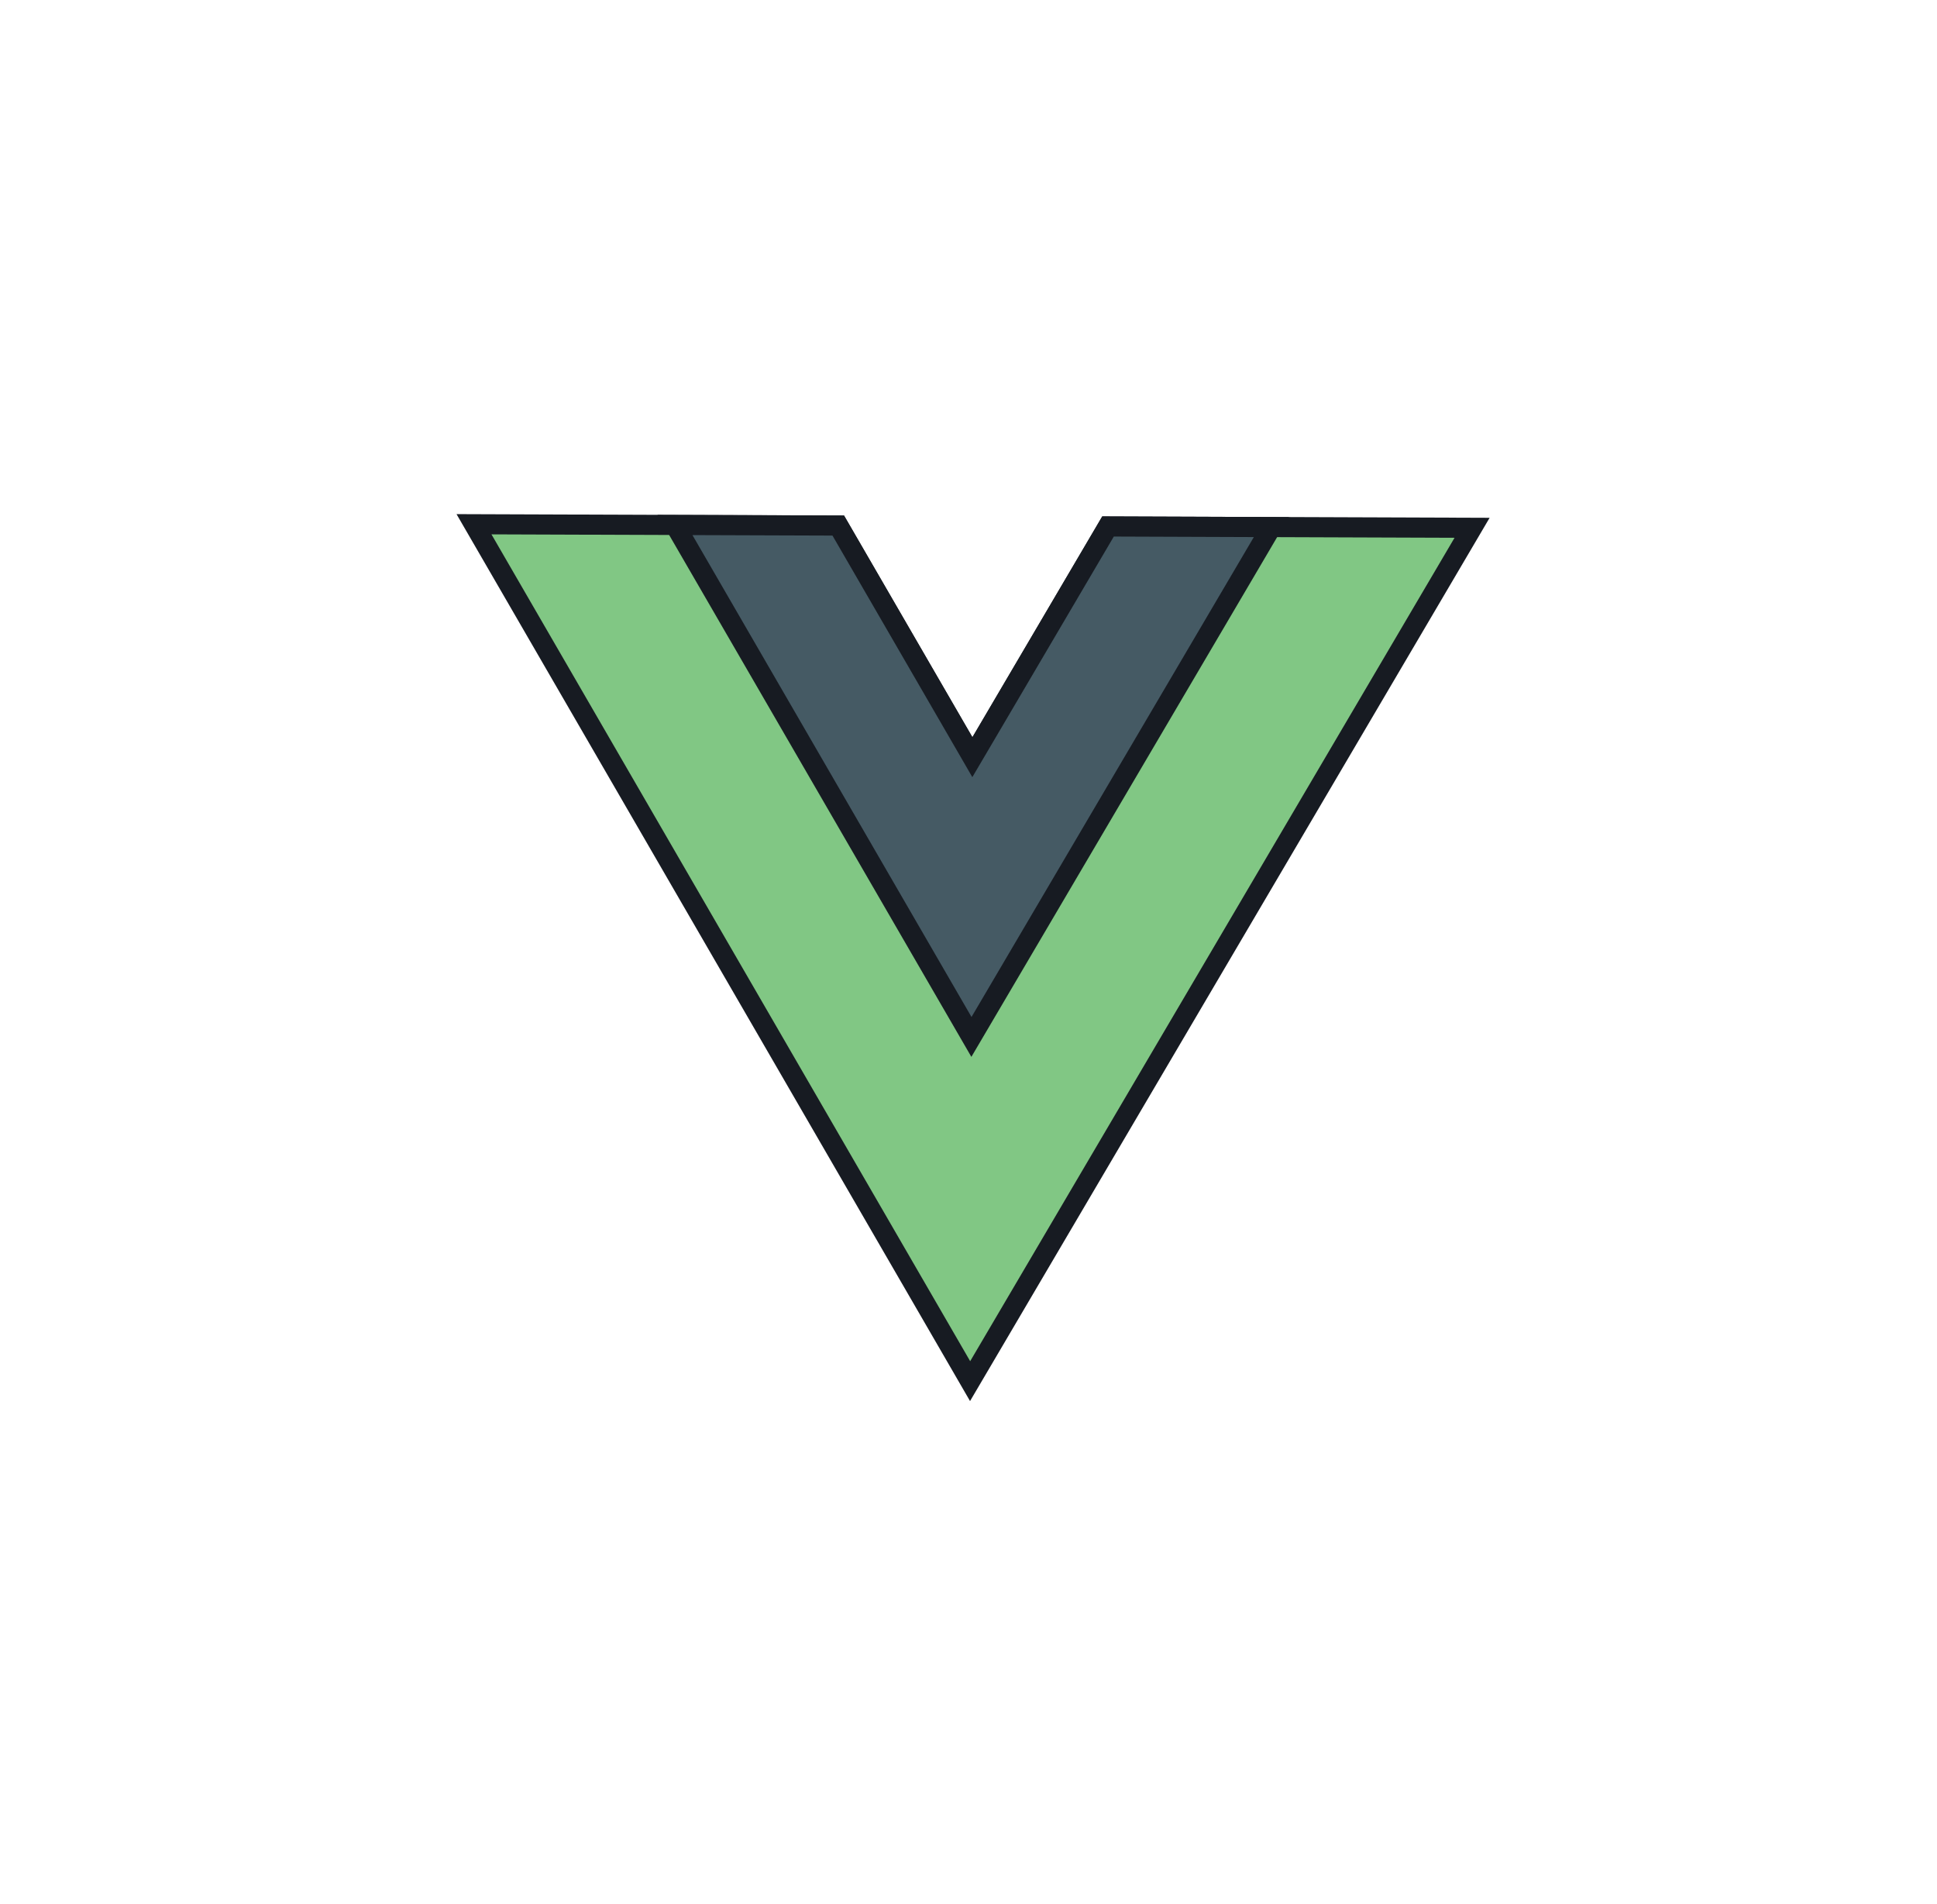 <svg width="58" height="57" viewBox="0 0 58 57" fill="none" xmlns="http://www.w3.org/2000/svg">
<path d="M28.855 22.223L29.114 22.669L29.375 22.224L33.175 15.762L44.079 15.801L29.048 41.349L14.193 15.695L25.097 15.734L28.855 22.223Z" fill="#81C784" stroke="#171B22" stroke-width="0.602"/>
<path d="M29.088 31.044L20.211 15.717L25.101 15.734L28.859 22.223L29.117 22.669L29.379 22.224L33.179 15.762L38.069 15.78L29.088 31.044Z" fill="#455A64" stroke="#171B22" stroke-width="0.602"/>
</svg>
